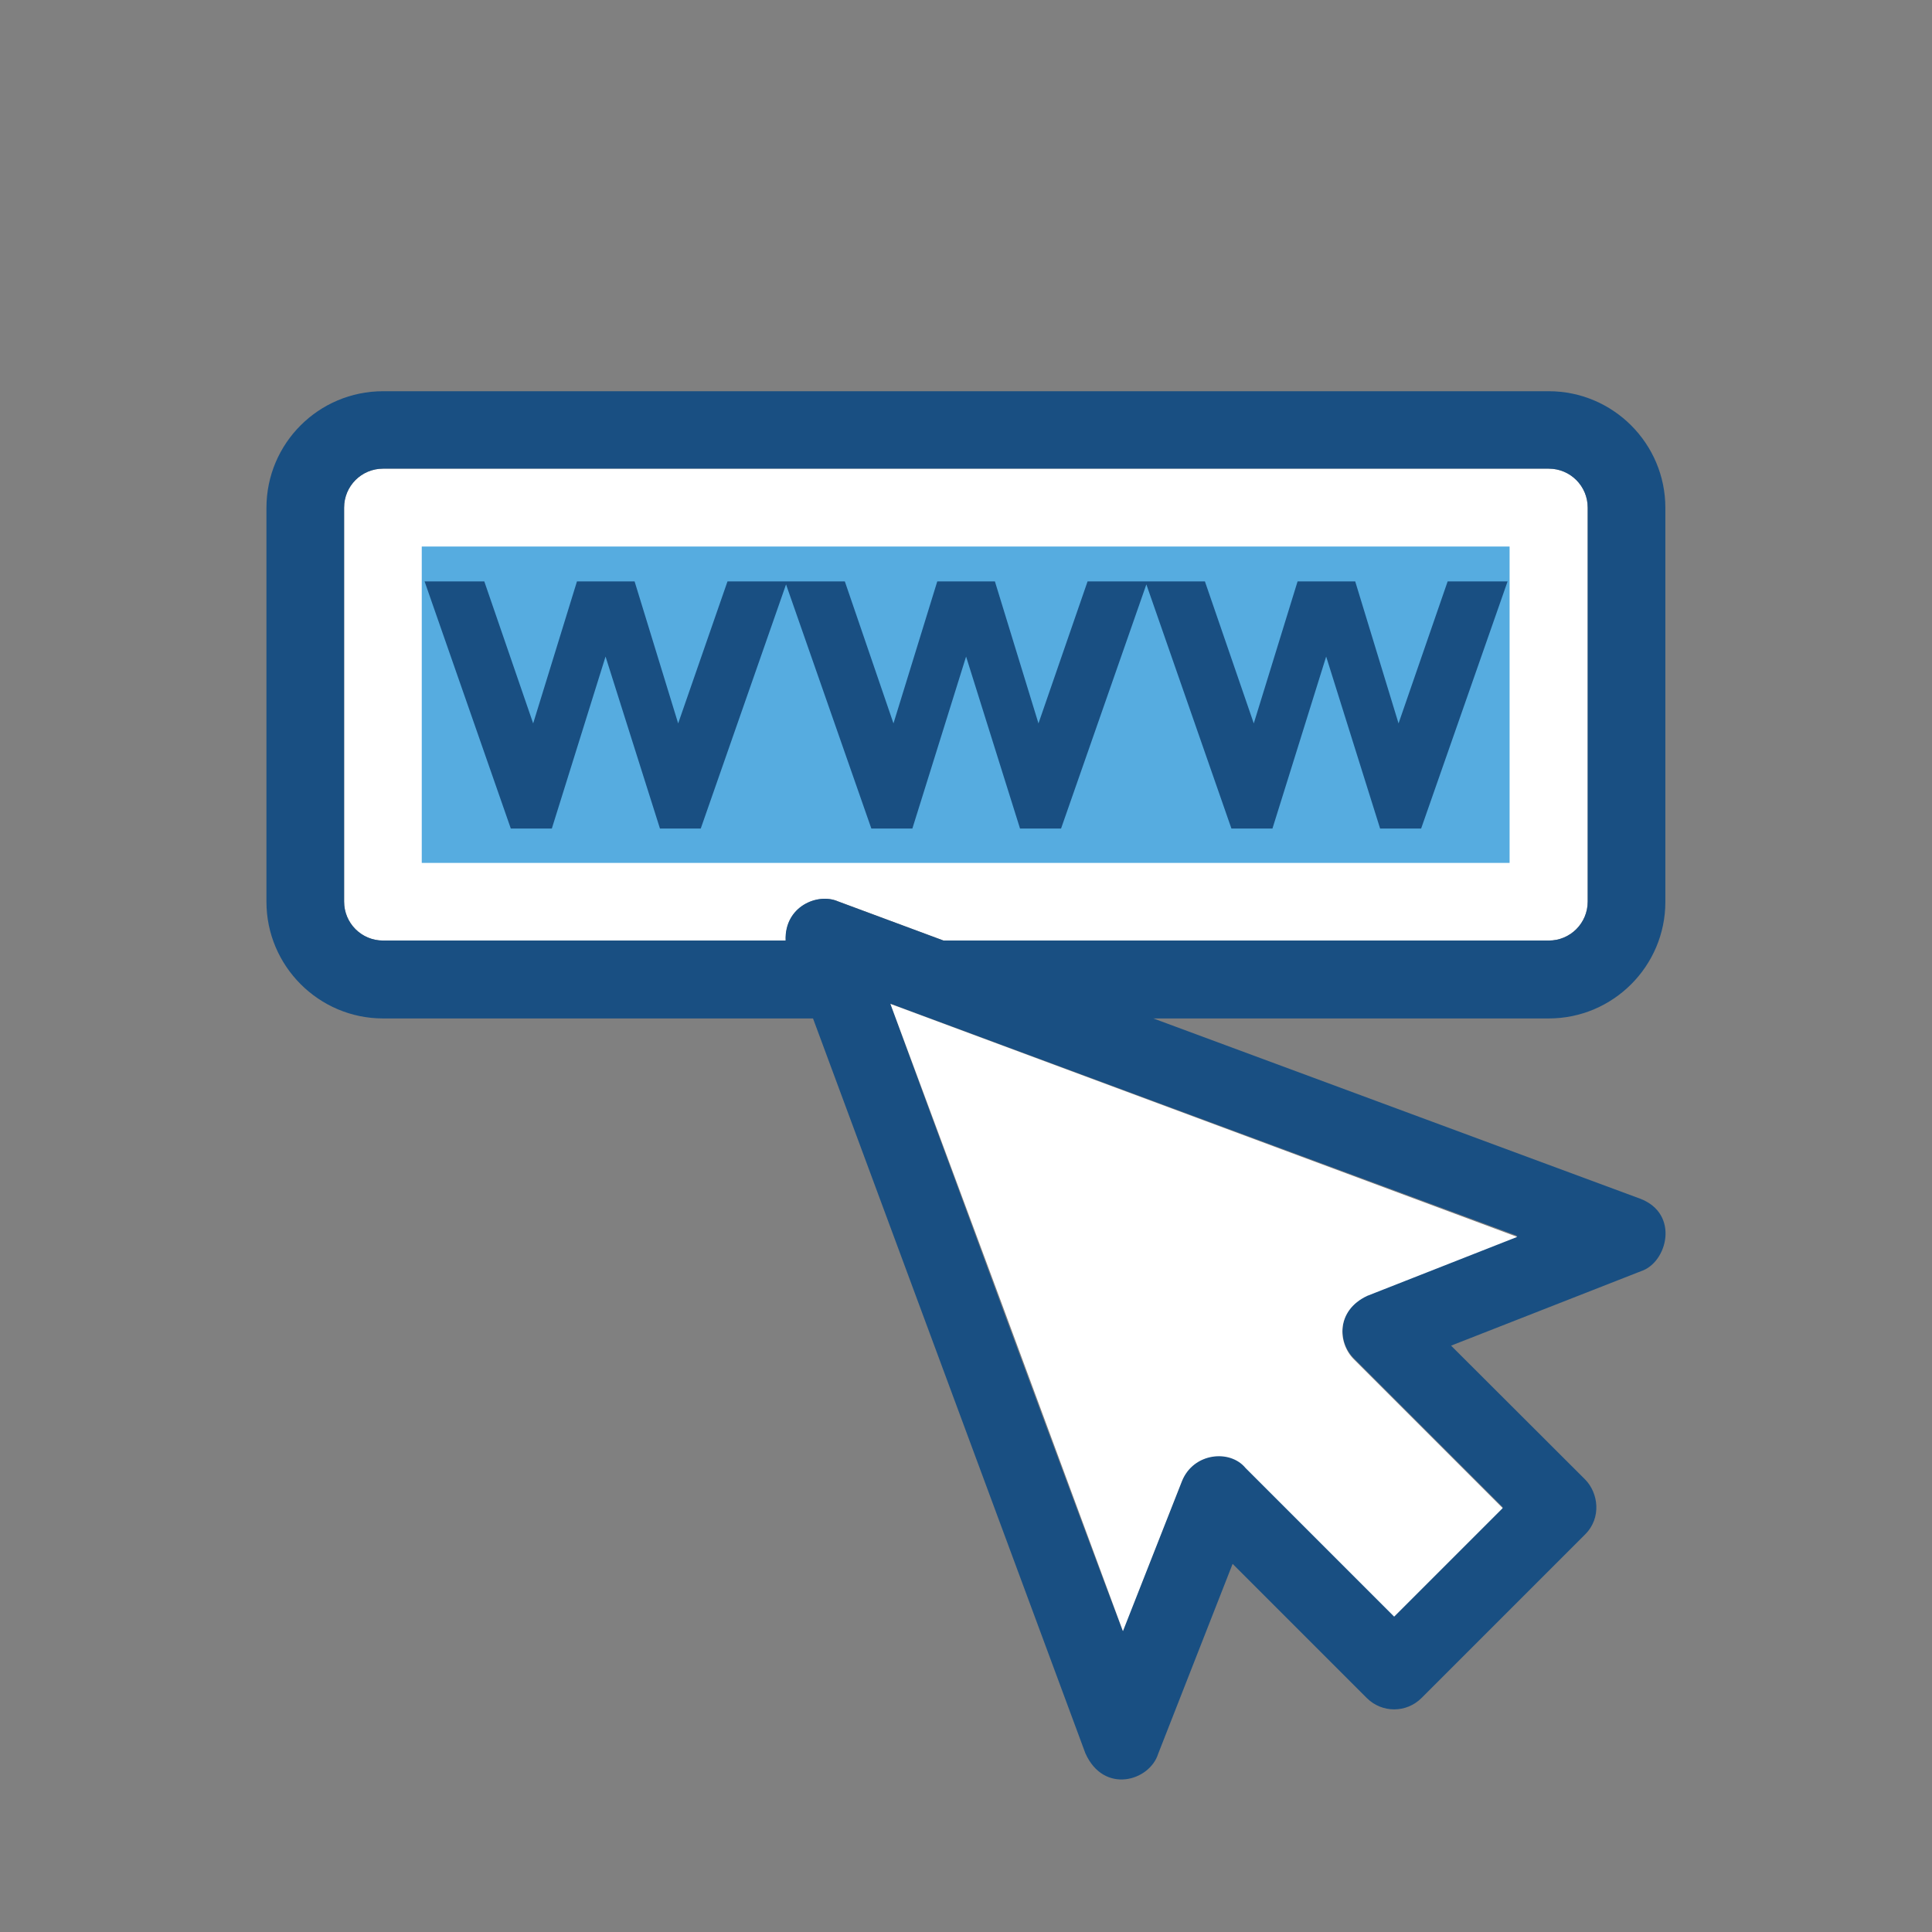 <?xml version="1.0" encoding="UTF-8" standalone="no"?> <svg xmlns:inkscape="http://www.inkscape.org/namespaces/inkscape" xmlns:sodipodi="http://sodipodi.sourceforge.net/DTD/sodipodi-0.dtd" xmlns="http://www.w3.org/2000/svg" xmlns:svg="http://www.w3.org/2000/svg" version="1.1" id="Layer_1" viewBox="0 0 512 512" xml:space="preserve" sodipodi:docname="internet-www-svgrepo-com2.svg" inkscape:version="1.3.2 (091e20e, 2023-11-25, custom)"><rect x="0" y="0" width="512" height="512" fill="#808080" stroke="none"/><defs id="defs10"></defs> <path style="fill:#ffffff;stroke-width:0.945" d="m 208.253,249.258 c -0.366,-9.038 8.488,-12.701 13.862,-10.381 l 27.968,10.381 h 160.357 c 5.679,0 10.32,-4.579 10.32,-10.32 V 134.517 c 0,-5.679 -4.579,-10.32 -10.32,-10.32 H 101.511 c -5.679,0 -10.32,4.579 -10.32,10.32 v 104.421 c 0,5.679 4.579,10.32 10.32,10.32 H 208.253 Z" id="path1"></path><rect x="111.77" y="144.837" style="fill:#56ace0;stroke-width:0.945" width="288.289" height="83.843" id="rect1"></rect><path style="fill:#194f82;stroke-width:0.945" d="M 434.622,317.651 305.652,269.899 h 104.787 c 17.037,0 30.899,-13.862 30.899,-30.899 V 134.578 c 0,-17.037 -13.862,-30.899 -30.899,-30.899 H 101.511 c -17.037,0 -30.899,13.801 -30.899,30.899 v 104.421 c 0,16.976 13.862,30.899 30.899,30.899 h 113.947 l 72.179,194.737 c 4.885,10.931 17.037,7.389 19.296,0.122 l 19.724,-50.318 35.54,35.54 c 4.031,4.031 10.503,4.031 14.534,0 l 43.356,-43.356 c 4.397,-4.397 3.481,-10.991 0,-14.534 l -35.54,-35.479 50.318,-19.724 c 7.023,-2.258 10.32,-15.265 -0.244,-19.234 z M 208.192,249.258 H 101.511 c -5.679,0 -10.32,-4.579 -10.32,-10.32 V 134.517 c 0,-5.679 4.579,-10.32 10.32,-10.32 h 308.928 c 5.679,0 10.32,4.579 10.32,10.32 v 104.421 c 0,5.679 -4.579,10.32 -10.32,10.32 H 250.021 l -27.968,-10.381 c -5.374,-2.38 -14.228,1.344 -13.862,10.382 z m 154.19,93.979 c -8.305,3.969 -7.938,12.579 -3.481,16.854 l 39.387,39.387 -28.761,28.761 -39.387,-39.387 c -4.091,-4.885 -13.801,-4.031 -16.854,3.481 l -15.755,39.815 C 288.866,409.679 242.05,282.959 235.977,265.991 l 166.158,61.554 z" id="path2" sodipodi:nodetypes="ccssssssssccccssscccccssssssssccccccccccccc"></path><polygon style="fill:#194f82" points="204.283,54.855 188.121,54.855 175.838,94.677 162.198,54.855 145.972,54.855 145.39,54.855 129.293,54.855 115.459,94.677 103.24,54.855 87.079,54.855 74.796,94.677 61.091,54.855 44.347,54.855 68.525,124.156 80.032,124.156 95.095,75.93 110.352,124.156 121.794,124.156 145.713,55.696 169.632,124.156 181.139,124.156 196.202,75.93 211.329,124.156 222.836,124.156 246.756,55.696 270.61,124.156 282.117,124.156 297.18,75.93 312.307,124.156 323.814,124.156 348.057,54.855 331.248,54.855 317.479,94.677 305.325,54.855 289.164,54.855 276.881,94.677 263.176,54.855 247.014,54.855 246.432,54.855 230.271,54.855 216.501,94.677 " id="polygon2" transform="matrix(0.945,0,0,0.945,70.612,102.242)"></polygon><path style="fill:#ffffff;stroke-width:0.945" d="m 250.327,304.706 14.839,39.936 32.425,87.628 15.632,-39.752 c 3.053,-7.572 12.763,-8.488 16.854,-3.481 l 39.387,39.387 28.761,-28.761 -39.387,-39.387 c -4.397,-4.336 -4.824,-12.946 3.481,-16.854 L 402.073,327.79 235.976,266.053 Z" id="path3" sodipodi:nodetypes="cccccccccccc"></path></svg> 